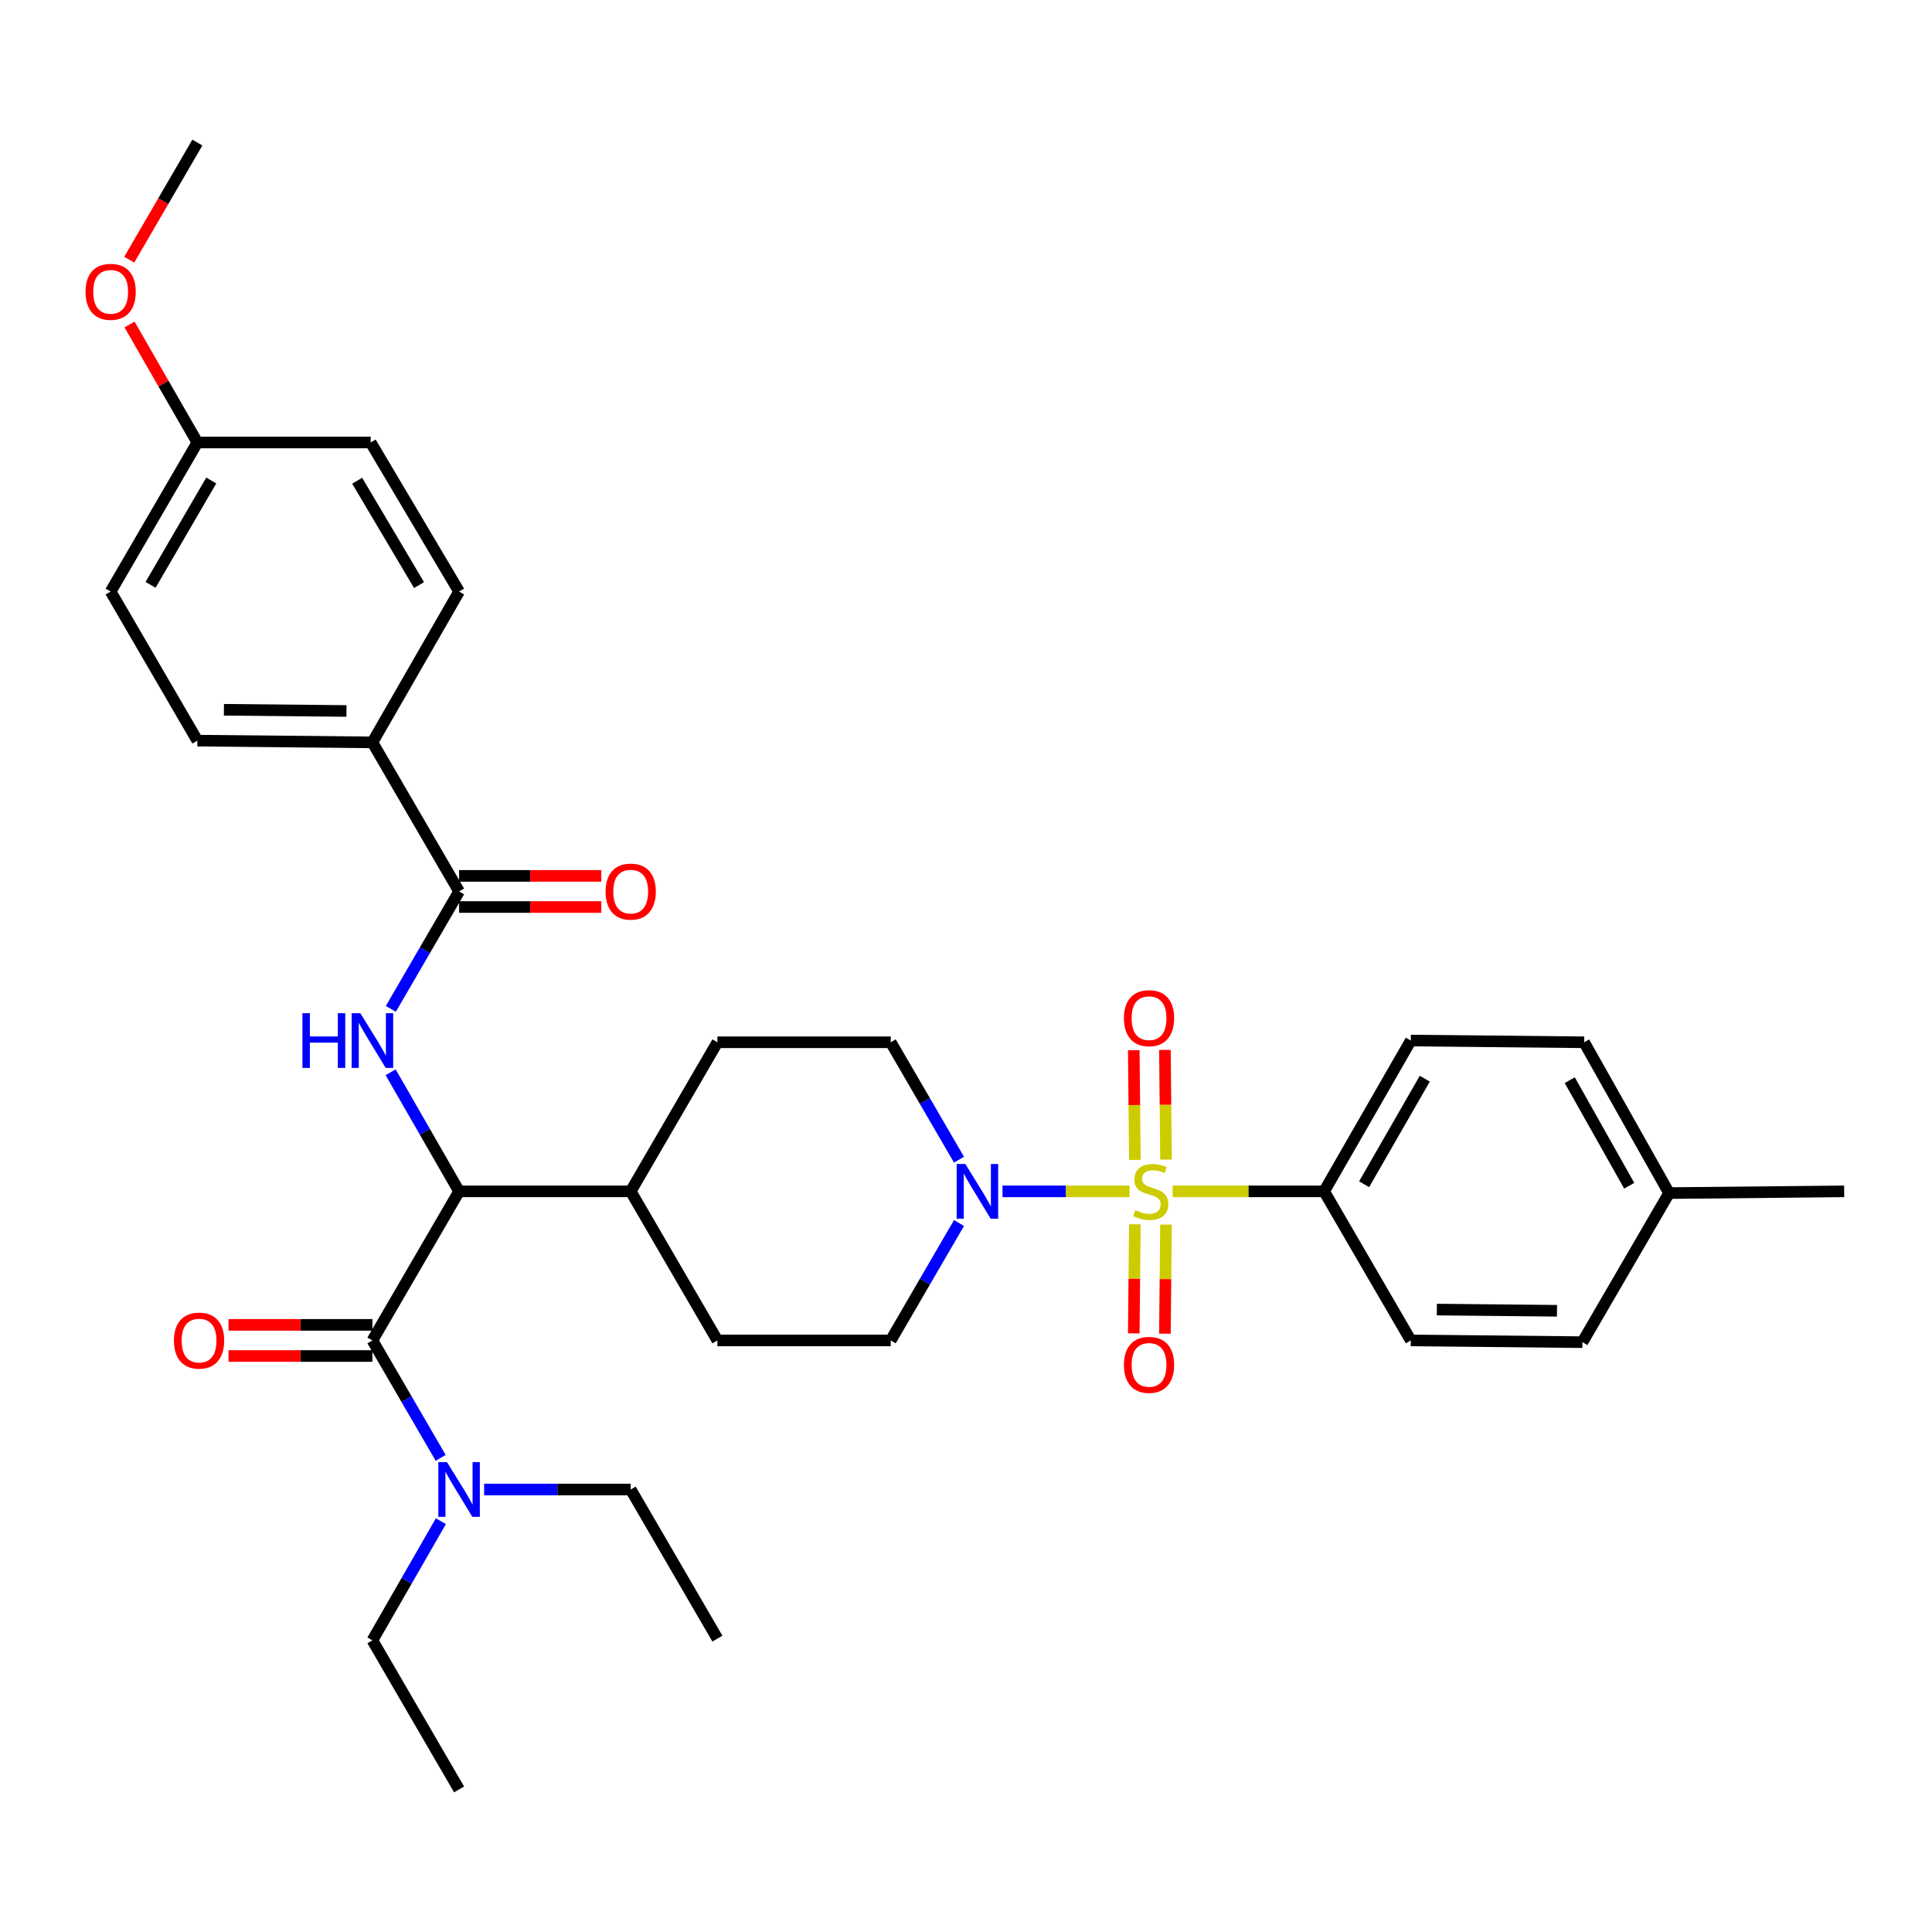 <?xml version='1.0' encoding='iso-8859-1'?>
<svg version='1.1' baseProfile='full'
              xmlns='http://www.w3.org/2000/svg'
                      xmlns:rdkit='http://www.rdkit.org/xml'
                      xmlns:xlink='http://www.w3.org/1999/xlink'
                  xml:space='preserve'
width='1000px' height='1000px' viewBox='0 0 1000 1000'>
<!-- END OF HEADER -->
<rect style='opacity:1.0;fill:#FFFFFF;stroke:none' width='1000' height='1000' x='0' y='0'> </rect>
<path class='bond-0' d='M 685.365,616.645 L 730.227,538.586' style='fill:none;fill-rule:evenodd;stroke:#000000;stroke-width:6px;stroke-linecap:butt;stroke-linejoin:miter;stroke-opacity:1' />
<path class='bond-0' d='M 706.066,612.966 L 737.469,558.325' style='fill:none;fill-rule:evenodd;stroke:#000000;stroke-width:6px;stroke-linecap:butt;stroke-linejoin:miter;stroke-opacity:1' />
<path class='bond-1' d='M 685.365,616.645 L 730.227,693.808' style='fill:none;fill-rule:evenodd;stroke:#000000;stroke-width:6px;stroke-linecap:butt;stroke-linejoin:miter;stroke-opacity:1' />
<path class='bond-2' d='M 685.365,616.645 L 646.16,616.645' style='fill:none;fill-rule:evenodd;stroke:#000000;stroke-width:6px;stroke-linecap:butt;stroke-linejoin:miter;stroke-opacity:1' />
<path class='bond-2' d='M 646.16,616.645 L 606.955,616.645' style='fill:none;fill-rule:evenodd;stroke:#CCCC00;stroke-width:6px;stroke-linecap:butt;stroke-linejoin:miter;stroke-opacity:1' />
<path class='bond-3' d='M 496.378,633.036 L 478.712,663.422' style='fill:none;fill-rule:evenodd;stroke:#0000FF;stroke-width:6px;stroke-linecap:butt;stroke-linejoin:miter;stroke-opacity:1' />
<path class='bond-3' d='M 478.712,663.422 L 461.046,693.808' style='fill:none;fill-rule:evenodd;stroke:#000000;stroke-width:6px;stroke-linecap:butt;stroke-linejoin:miter;stroke-opacity:1' />
<path class='bond-4' d='M 518.891,616.645 L 551.762,616.645' style='fill:none;fill-rule:evenodd;stroke:#0000FF;stroke-width:6px;stroke-linecap:butt;stroke-linejoin:miter;stroke-opacity:1' />
<path class='bond-4' d='M 551.762,616.645 L 584.633,616.645' style='fill:none;fill-rule:evenodd;stroke:#CCCC00;stroke-width:6px;stroke-linecap:butt;stroke-linejoin:miter;stroke-opacity:1' />
<path class='bond-5' d='M 496.378,600.253 L 478.712,569.867' style='fill:none;fill-rule:evenodd;stroke:#0000FF;stroke-width:6px;stroke-linecap:butt;stroke-linejoin:miter;stroke-opacity:1' />
<path class='bond-5' d='M 478.712,569.867 L 461.046,539.481' style='fill:none;fill-rule:evenodd;stroke:#000000;stroke-width:6px;stroke-linecap:butt;stroke-linejoin:miter;stroke-opacity:1' />
<path class='bond-6' d='M 603.526,600.201 L 603.243,571.818' style='fill:none;fill-rule:evenodd;stroke:#CCCC00;stroke-width:6px;stroke-linecap:butt;stroke-linejoin:miter;stroke-opacity:1' />
<path class='bond-6' d='M 603.243,571.818 L 602.959,543.434' style='fill:none;fill-rule:evenodd;stroke:#FF0000;stroke-width:6px;stroke-linecap:butt;stroke-linejoin:miter;stroke-opacity:1' />
<path class='bond-6' d='M 587.412,600.362 L 587.128,571.979' style='fill:none;fill-rule:evenodd;stroke:#CCCC00;stroke-width:6px;stroke-linecap:butt;stroke-linejoin:miter;stroke-opacity:1' />
<path class='bond-6' d='M 587.128,571.979 L 586.845,543.595' style='fill:none;fill-rule:evenodd;stroke:#FF0000;stroke-width:6px;stroke-linecap:butt;stroke-linejoin:miter;stroke-opacity:1' />
<path class='bond-7' d='M 587.404,633.687 L 587.122,661.92' style='fill:none;fill-rule:evenodd;stroke:#CCCC00;stroke-width:6px;stroke-linecap:butt;stroke-linejoin:miter;stroke-opacity:1' />
<path class='bond-7' d='M 587.122,661.92 L 586.841,690.153' style='fill:none;fill-rule:evenodd;stroke:#FF0000;stroke-width:6px;stroke-linecap:butt;stroke-linejoin:miter;stroke-opacity:1' />
<path class='bond-7' d='M 603.518,633.848 L 603.236,662.081' style='fill:none;fill-rule:evenodd;stroke:#CCCC00;stroke-width:6px;stroke-linecap:butt;stroke-linejoin:miter;stroke-opacity:1' />
<path class='bond-7' d='M 603.236,662.081 L 602.955,690.314' style='fill:none;fill-rule:evenodd;stroke:#FF0000;stroke-width:6px;stroke-linecap:butt;stroke-linejoin:miter;stroke-opacity:1' />
<path class='bond-8' d='M 730.227,538.586 L 819.951,539.481' style='fill:none;fill-rule:evenodd;stroke:#000000;stroke-width:6px;stroke-linecap:butt;stroke-linejoin:miter;stroke-opacity:1' />
<path class='bond-9' d='M 730.227,693.808 L 819.055,694.703' style='fill:none;fill-rule:evenodd;stroke:#000000;stroke-width:6px;stroke-linecap:butt;stroke-linejoin:miter;stroke-opacity:1' />
<path class='bond-9' d='M 743.713,677.828 L 805.894,678.455' style='fill:none;fill-rule:evenodd;stroke:#000000;stroke-width:6px;stroke-linecap:butt;stroke-linejoin:miter;stroke-opacity:1' />
<path class='bond-10' d='M 192.761,849.039 L 237.623,926.202' style='fill:none;fill-rule:evenodd;stroke:#000000;stroke-width:6px;stroke-linecap:butt;stroke-linejoin:miter;stroke-opacity:1' />
<path class='bond-11' d='M 192.761,849.039 L 210.476,818.21' style='fill:none;fill-rule:evenodd;stroke:#000000;stroke-width:6px;stroke-linecap:butt;stroke-linejoin:miter;stroke-opacity:1' />
<path class='bond-11' d='M 210.476,818.21 L 228.192,787.382' style='fill:none;fill-rule:evenodd;stroke:#0000FF;stroke-width:6px;stroke-linecap:butt;stroke-linejoin:miter;stroke-opacity:1' />
<path class='bond-12' d='M 192.761,685.75 L 155.52,685.75' style='fill:none;fill-rule:evenodd;stroke:#000000;stroke-width:6px;stroke-linecap:butt;stroke-linejoin:miter;stroke-opacity:1' />
<path class='bond-12' d='M 155.52,685.75 L 118.28,685.75' style='fill:none;fill-rule:evenodd;stroke:#FF0000;stroke-width:6px;stroke-linecap:butt;stroke-linejoin:miter;stroke-opacity:1' />
<path class='bond-12' d='M 192.761,701.865 L 155.52,701.865' style='fill:none;fill-rule:evenodd;stroke:#000000;stroke-width:6px;stroke-linecap:butt;stroke-linejoin:miter;stroke-opacity:1' />
<path class='bond-12' d='M 155.52,701.865 L 118.28,701.865' style='fill:none;fill-rule:evenodd;stroke:#FF0000;stroke-width:6px;stroke-linecap:butt;stroke-linejoin:miter;stroke-opacity:1' />
<path class='bond-13' d='M 192.761,693.808 L 210.427,724.194' style='fill:none;fill-rule:evenodd;stroke:#000000;stroke-width:6px;stroke-linecap:butt;stroke-linejoin:miter;stroke-opacity:1' />
<path class='bond-13' d='M 210.427,724.194 L 228.093,754.58' style='fill:none;fill-rule:evenodd;stroke:#0000FF;stroke-width:6px;stroke-linecap:butt;stroke-linejoin:miter;stroke-opacity:1' />
<path class='bond-14' d='M 192.761,693.808 L 237.623,616.645' style='fill:none;fill-rule:evenodd;stroke:#000000;stroke-width:6px;stroke-linecap:butt;stroke-linejoin:miter;stroke-opacity:1' />
<path class='bond-15' d='M 250.583,770.971 L 288.517,770.971' style='fill:none;fill-rule:evenodd;stroke:#0000FF;stroke-width:6px;stroke-linecap:butt;stroke-linejoin:miter;stroke-opacity:1' />
<path class='bond-15' d='M 288.517,770.971 L 326.451,770.971' style='fill:none;fill-rule:evenodd;stroke:#000000;stroke-width:6px;stroke-linecap:butt;stroke-linejoin:miter;stroke-opacity:1' />
<path class='bond-16' d='M 326.451,770.971 L 371.322,848.143' style='fill:none;fill-rule:evenodd;stroke:#000000;stroke-width:6px;stroke-linecap:butt;stroke-linejoin:miter;stroke-opacity:1' />
<path class='bond-17' d='M 192.761,384.251 L 102.151,383.355' style='fill:none;fill-rule:evenodd;stroke:#000000;stroke-width:6px;stroke-linecap:butt;stroke-linejoin:miter;stroke-opacity:1' />
<path class='bond-17' d='M 179.328,368.002 L 115.901,367.376' style='fill:none;fill-rule:evenodd;stroke:#000000;stroke-width:6px;stroke-linecap:butt;stroke-linejoin:miter;stroke-opacity:1' />
<path class='bond-18' d='M 192.761,384.251 L 237.623,306.192' style='fill:none;fill-rule:evenodd;stroke:#000000;stroke-width:6px;stroke-linecap:butt;stroke-linejoin:miter;stroke-opacity:1' />
<path class='bond-19' d='M 192.761,384.251 L 237.623,461.414' style='fill:none;fill-rule:evenodd;stroke:#000000;stroke-width:6px;stroke-linecap:butt;stroke-linejoin:miter;stroke-opacity:1' />
<path class='bond-20' d='M 202.29,522.194 L 219.956,491.804' style='fill:none;fill-rule:evenodd;stroke:#0000FF;stroke-width:6px;stroke-linecap:butt;stroke-linejoin:miter;stroke-opacity:1' />
<path class='bond-20' d='M 219.956,491.804 L 237.623,461.414' style='fill:none;fill-rule:evenodd;stroke:#000000;stroke-width:6px;stroke-linecap:butt;stroke-linejoin:miter;stroke-opacity:1' />
<path class='bond-21' d='M 202.192,554.997 L 219.908,585.821' style='fill:none;fill-rule:evenodd;stroke:#0000FF;stroke-width:6px;stroke-linecap:butt;stroke-linejoin:miter;stroke-opacity:1' />
<path class='bond-21' d='M 219.908,585.821 L 237.623,616.645' style='fill:none;fill-rule:evenodd;stroke:#000000;stroke-width:6px;stroke-linecap:butt;stroke-linejoin:miter;stroke-opacity:1' />
<path class='bond-22' d='M 237.623,469.471 L 274.427,469.471' style='fill:none;fill-rule:evenodd;stroke:#000000;stroke-width:6px;stroke-linecap:butt;stroke-linejoin:miter;stroke-opacity:1' />
<path class='bond-22' d='M 274.427,469.471 L 311.231,469.471' style='fill:none;fill-rule:evenodd;stroke:#FF0000;stroke-width:6px;stroke-linecap:butt;stroke-linejoin:miter;stroke-opacity:1' />
<path class='bond-22' d='M 237.623,453.356 L 274.427,453.356' style='fill:none;fill-rule:evenodd;stroke:#000000;stroke-width:6px;stroke-linecap:butt;stroke-linejoin:miter;stroke-opacity:1' />
<path class='bond-22' d='M 274.427,453.356 L 311.231,453.356' style='fill:none;fill-rule:evenodd;stroke:#FF0000;stroke-width:6px;stroke-linecap:butt;stroke-linejoin:miter;stroke-opacity:1' />
<path class='bond-23' d='M 102.151,383.355 L 57.271,306.192' style='fill:none;fill-rule:evenodd;stroke:#000000;stroke-width:6px;stroke-linecap:butt;stroke-linejoin:miter;stroke-opacity:1' />
<path class='bond-24' d='M 371.322,693.808 L 461.046,693.808' style='fill:none;fill-rule:evenodd;stroke:#000000;stroke-width:6px;stroke-linecap:butt;stroke-linejoin:miter;stroke-opacity:1' />
<path class='bond-25' d='M 371.322,693.808 L 326.451,616.645' style='fill:none;fill-rule:evenodd;stroke:#000000;stroke-width:6px;stroke-linecap:butt;stroke-linejoin:miter;stroke-opacity:1' />
<path class='bond-26' d='M 326.451,616.645 L 371.322,539.481' style='fill:none;fill-rule:evenodd;stroke:#000000;stroke-width:6px;stroke-linecap:butt;stroke-linejoin:miter;stroke-opacity:1' />
<path class='bond-27' d='M 326.451,616.645 L 237.623,616.645' style='fill:none;fill-rule:evenodd;stroke:#000000;stroke-width:6px;stroke-linecap:butt;stroke-linejoin:miter;stroke-opacity:1' />
<path class='bond-28' d='M 371.322,539.481 L 461.046,539.481' style='fill:none;fill-rule:evenodd;stroke:#000000;stroke-width:6px;stroke-linecap:butt;stroke-linejoin:miter;stroke-opacity:1' />
<path class='bond-29' d='M 237.623,306.192 L 191.866,229.029' style='fill:none;fill-rule:evenodd;stroke:#000000;stroke-width:6px;stroke-linecap:butt;stroke-linejoin:miter;stroke-opacity:1' />
<path class='bond-29' d='M 216.898,302.837 L 184.868,248.823' style='fill:none;fill-rule:evenodd;stroke:#000000;stroke-width:6px;stroke-linecap:butt;stroke-linejoin:miter;stroke-opacity:1' />
<path class='bond-30' d='M 102.151,229.029 L 191.866,229.029' style='fill:none;fill-rule:evenodd;stroke:#000000;stroke-width:6px;stroke-linecap:butt;stroke-linejoin:miter;stroke-opacity:1' />
<path class='bond-31' d='M 102.151,229.029 L 84.6,198.501' style='fill:none;fill-rule:evenodd;stroke:#000000;stroke-width:6px;stroke-linecap:butt;stroke-linejoin:miter;stroke-opacity:1' />
<path class='bond-31' d='M 84.6,198.501 L 67.05,167.973' style='fill:none;fill-rule:evenodd;stroke:#FF0000;stroke-width:6px;stroke-linecap:butt;stroke-linejoin:miter;stroke-opacity:1' />
<path class='bond-32' d='M 102.151,229.029 L 57.271,306.192' style='fill:none;fill-rule:evenodd;stroke:#000000;stroke-width:6px;stroke-linecap:butt;stroke-linejoin:miter;stroke-opacity:1' />
<path class='bond-32' d='M 109.349,248.705 L 77.933,302.72' style='fill:none;fill-rule:evenodd;stroke:#000000;stroke-width:6px;stroke-linecap:butt;stroke-linejoin:miter;stroke-opacity:1' />
<path class='bond-33' d='M 66.898,134.41 L 84.524,104.104' style='fill:none;fill-rule:evenodd;stroke:#FF0000;stroke-width:6px;stroke-linecap:butt;stroke-linejoin:miter;stroke-opacity:1' />
<path class='bond-33' d='M 84.524,104.104 L 102.151,73.798' style='fill:none;fill-rule:evenodd;stroke:#000000;stroke-width:6px;stroke-linecap:butt;stroke-linejoin:miter;stroke-opacity:1' />
<path class='bond-34' d='M 819.951,539.481 L 863.917,617.54' style='fill:none;fill-rule:evenodd;stroke:#000000;stroke-width:6px;stroke-linecap:butt;stroke-linejoin:miter;stroke-opacity:1' />
<path class='bond-34' d='M 812.505,559.099 L 843.282,613.74' style='fill:none;fill-rule:evenodd;stroke:#000000;stroke-width:6px;stroke-linecap:butt;stroke-linejoin:miter;stroke-opacity:1' />
<path class='bond-35' d='M 819.055,694.703 L 863.917,617.54' style='fill:none;fill-rule:evenodd;stroke:#000000;stroke-width:6px;stroke-linecap:butt;stroke-linejoin:miter;stroke-opacity:1' />
<path class='bond-36' d='M 863.917,617.54 L 954.545,616.645' style='fill:none;fill-rule:evenodd;stroke:#000000;stroke-width:6px;stroke-linecap:butt;stroke-linejoin:miter;stroke-opacity:1' />
<path  class='atom-1' d='M 499.648 602.485
L 508.928 617.485
Q 509.848 618.965, 511.328 621.645
Q 512.808 624.325, 512.888 624.485
L 512.888 602.485
L 516.648 602.485
L 516.648 630.805
L 512.768 630.805
L 502.808 614.405
Q 501.648 612.485, 500.408 610.285
Q 499.208 608.085, 498.848 607.405
L 498.848 630.805
L 495.168 630.805
L 495.168 602.485
L 499.648 602.485
' fill='#0000FF'/>
<path  class='atom-2' d='M 587.632 626.365
Q 587.952 626.485, 589.272 627.045
Q 590.592 627.605, 592.032 627.965
Q 593.512 628.285, 594.952 628.285
Q 597.632 628.285, 599.192 627.005
Q 600.752 625.685, 600.752 623.405
Q 600.752 621.845, 599.952 620.885
Q 599.192 619.925, 597.992 619.405
Q 596.792 618.885, 594.792 618.285
Q 592.272 617.525, 590.752 616.805
Q 589.272 616.085, 588.192 614.565
Q 587.152 613.045, 587.152 610.485
Q 587.152 606.925, 589.552 604.725
Q 591.992 602.525, 596.792 602.525
Q 600.072 602.525, 603.792 604.085
L 602.872 607.165
Q 599.472 605.765, 596.912 605.765
Q 594.152 605.765, 592.632 606.925
Q 591.112 608.045, 591.152 610.005
Q 591.152 611.525, 591.912 612.445
Q 592.712 613.365, 593.832 613.885
Q 594.992 614.405, 596.912 615.005
Q 599.472 615.805, 600.992 616.605
Q 602.512 617.405, 603.592 619.045
Q 604.712 620.645, 604.712 623.405
Q 604.712 627.325, 602.072 629.445
Q 599.472 631.525, 595.112 631.525
Q 592.592 631.525, 590.672 630.965
Q 588.792 630.445, 586.552 629.525
L 587.632 626.365
' fill='#CCCC00'/>
<path  class='atom-3' d='M 581.737 527.001
Q 581.737 520.201, 585.097 516.401
Q 588.457 512.601, 594.737 512.601
Q 601.017 512.601, 604.377 516.401
Q 607.737 520.201, 607.737 527.001
Q 607.737 533.881, 604.337 537.801
Q 600.937 541.681, 594.737 541.681
Q 588.497 541.681, 585.097 537.801
Q 581.737 533.921, 581.737 527.001
M 594.737 538.481
Q 599.057 538.481, 601.377 535.601
Q 603.737 532.681, 603.737 527.001
Q 603.737 521.441, 601.377 518.641
Q 599.057 515.801, 594.737 515.801
Q 590.417 515.801, 588.057 518.601
Q 585.737 521.401, 585.737 527.001
Q 585.737 532.721, 588.057 535.601
Q 590.417 538.481, 594.737 538.481
' fill='#FF0000'/>
<path  class='atom-4' d='M 581.737 706.449
Q 581.737 699.649, 585.097 695.849
Q 588.457 692.049, 594.737 692.049
Q 601.017 692.049, 604.377 695.849
Q 607.737 699.649, 607.737 706.449
Q 607.737 713.329, 604.337 717.249
Q 600.937 721.129, 594.737 721.129
Q 588.497 721.129, 585.097 717.249
Q 581.737 713.369, 581.737 706.449
M 594.737 717.929
Q 599.057 717.929, 601.377 715.049
Q 603.737 712.129, 603.737 706.449
Q 603.737 700.889, 601.377 698.089
Q 599.057 695.249, 594.737 695.249
Q 590.417 695.249, 588.057 698.049
Q 585.737 700.849, 585.737 706.449
Q 585.737 712.169, 588.057 715.049
Q 590.417 717.929, 594.737 717.929
' fill='#FF0000'/>
<path  class='atom-9' d='M 90.037 693.888
Q 90.037 687.088, 93.397 683.288
Q 96.757 679.488, 103.037 679.488
Q 109.317 679.488, 112.677 683.288
Q 116.037 687.088, 116.037 693.888
Q 116.037 700.768, 112.637 704.688
Q 109.237 708.568, 103.037 708.568
Q 96.797 708.568, 93.397 704.688
Q 90.037 700.808, 90.037 693.888
M 103.037 705.368
Q 107.357 705.368, 109.677 702.488
Q 112.037 699.568, 112.037 693.888
Q 112.037 688.328, 109.677 685.528
Q 107.357 682.688, 103.037 682.688
Q 98.717 682.688, 96.357 685.488
Q 94.037 688.288, 94.037 693.888
Q 94.037 699.608, 96.357 702.488
Q 98.717 705.368, 103.037 705.368
' fill='#FF0000'/>
<path  class='atom-10' d='M 231.363 756.811
L 240.643 771.811
Q 241.563 773.291, 243.043 775.971
Q 244.523 778.651, 244.603 778.811
L 244.603 756.811
L 248.363 756.811
L 248.363 785.131
L 244.483 785.131
L 234.523 768.731
Q 233.363 766.811, 232.123 764.611
Q 230.923 762.411, 230.563 761.731
L 230.563 785.131
L 226.883 785.131
L 226.883 756.811
L 231.363 756.811
' fill='#0000FF'/>
<path  class='atom-13' d='M 156.541 524.426
L 160.381 524.426
L 160.381 536.466
L 174.861 536.466
L 174.861 524.426
L 178.701 524.426
L 178.701 552.746
L 174.861 552.746
L 174.861 539.666
L 160.381 539.666
L 160.381 552.746
L 156.541 552.746
L 156.541 524.426
' fill='#0000FF'/>
<path  class='atom-13' d='M 186.501 524.426
L 195.781 539.426
Q 196.701 540.906, 198.181 543.586
Q 199.661 546.266, 199.741 546.426
L 199.741 524.426
L 203.501 524.426
L 203.501 552.746
L 199.621 552.746
L 189.661 536.346
Q 188.501 534.426, 187.261 532.226
Q 186.061 530.026, 185.701 529.346
L 185.701 552.746
L 182.021 552.746
L 182.021 524.426
L 186.501 524.426
' fill='#0000FF'/>
<path  class='atom-15' d='M 313.451 461.494
Q 313.451 454.694, 316.811 450.894
Q 320.171 447.094, 326.451 447.094
Q 332.731 447.094, 336.091 450.894
Q 339.451 454.694, 339.451 461.494
Q 339.451 468.374, 336.051 472.294
Q 332.651 476.174, 326.451 476.174
Q 320.211 476.174, 316.811 472.294
Q 313.451 468.414, 313.451 461.494
M 326.451 472.974
Q 330.771 472.974, 333.091 470.094
Q 335.451 467.174, 335.451 461.494
Q 335.451 455.934, 333.091 453.134
Q 330.771 450.294, 326.451 450.294
Q 322.131 450.294, 319.771 453.094
Q 317.451 455.894, 317.451 461.494
Q 317.451 467.214, 319.771 470.094
Q 322.131 472.974, 326.451 472.974
' fill='#FF0000'/>
<path  class='atom-27' d='M 44.271 151.041
Q 44.271 144.241, 47.631 140.441
Q 50.991 136.641, 57.271 136.641
Q 63.551 136.641, 66.911 140.441
Q 70.271 144.241, 70.271 151.041
Q 70.271 157.921, 66.871 161.841
Q 63.471 165.721, 57.271 165.721
Q 51.031 165.721, 47.631 161.841
Q 44.271 157.961, 44.271 151.041
M 57.271 162.521
Q 61.591 162.521, 63.911 159.641
Q 66.271 156.721, 66.271 151.041
Q 66.271 145.481, 63.911 142.681
Q 61.591 139.841, 57.271 139.841
Q 52.951 139.841, 50.591 142.641
Q 48.271 145.441, 48.271 151.041
Q 48.271 156.761, 50.591 159.641
Q 52.951 162.521, 57.271 162.521
' fill='#FF0000'/>
</svg>
